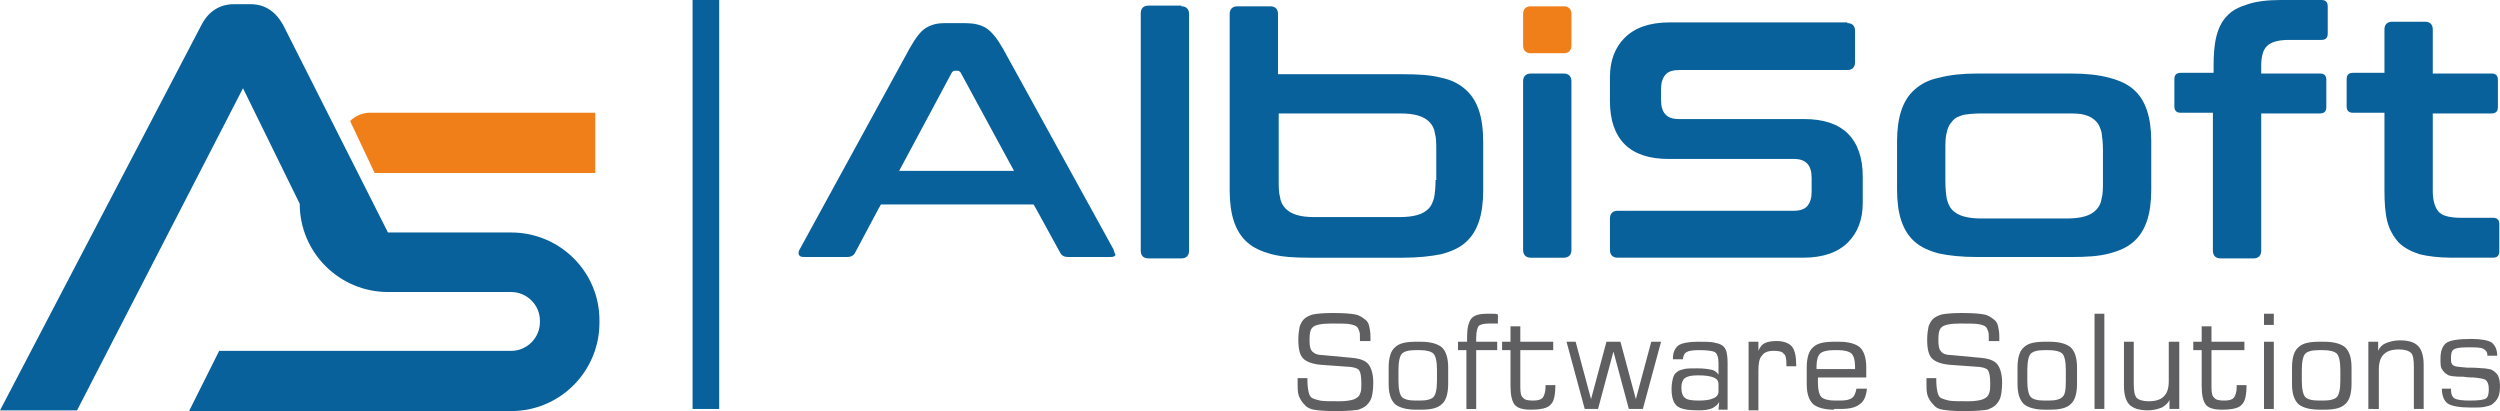 <svg xmlns="http://www.w3.org/2000/svg" xmlns:xlink="http://www.w3.org/1999/xlink" version="1.1" id="Calque_1" x="0px" y="0px" enable-background="new 0 0 406.7 134.7" xml:space="preserve" viewBox="24.6 43.6 357 58.7">
<g>
	<g>
		<path fill="#08619B" d="M193.3,44.5c0.7,0,1.1,0.4,1.1,1.1v33.8c0,0.7-0.4,1.1-1.1,1.1h-4.7c-0.7,0-1.1-0.4-1.1-1.1V45.5    c0-0.7,0.4-1.1,1.1-1.1H193.3z"/>
		<path fill="#08619B" d="M247.9,54.1c0.7,0,1.1,0.4,1.1,1.1v24.1c0,0.7-0.4,1.1-1.1,1.1h-4.7c-0.7,0-1.1-0.4-1.1-1.1V55.2    c0-0.7,0.4-1.1,1.1-1.1H247.9z"/>
		<path fill="#08619B" d="M288.4,46.9c0.7,0,1.1,0.4,1.1,1.1v4.5c0,0.7-0.4,1.1-1.1,1.1h-24c-0.9,0-1.6,0.2-2,0.7    c-0.4,0.5-0.6,1.1-0.6,2v1.6c0,1.8,0.8,2.7,2.5,2.7h17.9c2.8,0,4.9,0.7,6.3,2.1c1.4,1.4,2.1,3.5,2.1,6.1v3.8    c0,2.3-0.7,4.2-2.1,5.6c-1.4,1.4-3.5,2.2-6.4,2.2h-26.5c-0.7,0-1.1-0.4-1.1-1.1v-4.5c0-0.7,0.4-1.1,1.1-1.1h25.1    c0.9,0,1.6-0.2,2-0.7c0.4-0.5,0.6-1.1,0.6-2v-2c0-1.8-0.8-2.7-2.5-2.7h-17.9c-2.8,0-4.9-0.7-6.3-2.1c-1.4-1.4-2.1-3.5-2.1-6.1    v-3.5c0-2.3,0.7-4.2,2.1-5.6c1.4-1.4,3.5-2.2,6.4-2.2H288.4z"/>
		<path fill="#08619B" d="M320.4,54.1c2.1,0,3.9,0.2,5.4,0.6c1.5,0.4,2.6,0.9,3.5,1.7c0.9,0.8,1.5,1.8,1.9,3    c0.4,1.2,0.6,2.7,0.6,4.4v6.9c0,1.7-0.2,3.2-0.6,4.4c-0.4,1.2-1,2.2-1.9,3c-0.9,0.8-2,1.3-3.5,1.7c-1.5,0.4-3.3,0.5-5.4,0.5h-13.5    c-2.2,0-4-0.2-5.4-0.5c-1.5-0.4-2.6-0.9-3.5-1.7c-0.9-0.8-1.5-1.8-1.9-3c-0.4-1.2-0.6-2.7-0.6-4.4v-6.9c0-1.7,0.2-3.2,0.6-4.4    c0.4-1.2,1-2.2,1.9-3c0.9-0.8,2-1.4,3.5-1.7c1.5-0.4,3.3-0.6,5.4-0.6H320.4z M302.4,69.5c0,1,0.1,1.9,0.2,2.5    c0.2,0.7,0.4,1.2,0.8,1.6c0.4,0.4,0.9,0.7,1.6,0.9c0.7,0.2,1.5,0.3,2.5,0.3h12.2c1.1,0,1.9-0.1,2.6-0.3c0.7-0.2,1.2-0.5,1.6-0.9    c0.4-0.4,0.7-0.9,0.8-1.6c0.2-0.7,0.2-1.5,0.2-2.5v-4.5c0-1-0.1-1.8-0.2-2.5c-0.2-0.7-0.4-1.2-0.8-1.6c-0.4-0.4-0.9-0.7-1.6-0.9    c-0.7-0.2-1.5-0.2-2.6-0.2h-12.2c-1,0-1.9,0.1-2.5,0.2c-0.7,0.2-1.2,0.4-1.6,0.9c-0.4,0.4-0.7,1-0.8,1.6c-0.2,0.7-0.2,1.5-0.2,2.5    V69.5z"/>
		<path fill="#08619B" d="M340.7,54.1v-1c0-1.7,0.1-3.1,0.4-4.3c0.3-1.2,0.8-2.2,1.5-2.9c0.7-0.8,1.7-1.3,3-1.7    c1.2-0.4,2.8-0.6,4.7-0.6h5.8c0.6,0,0.9,0.3,0.9,0.9v3.9c0,0.6-0.3,0.9-0.9,0.9h-4.6c-1.6,0-2.6,0.3-3.2,0.9    c-0.6,0.6-0.8,1.6-0.8,2.9v1h8.4c0.6,0,0.9,0.3,0.9,0.9v3.9c0,0.6-0.3,0.9-0.9,0.9h-8.4v19.6c0,0.7-0.4,1.1-1.1,1.1h-4.7    c-0.7,0-1.1-0.4-1.1-1.1V59.7h-4.6c-0.6,0-0.9-0.3-0.9-0.9v-3.9c0-0.6,0.3-0.9,0.9-0.9H340.7z"/>
		<path fill="#08619B" d="M365.1,54.1v-6.3c0-0.7,0.4-1.1,1.1-1.1h4.7c0.7,0,1.1,0.4,1.1,1.1v6.3h8.4c0.6,0,0.9,0.3,0.9,0.9v3.9    c0,0.6-0.3,0.9-0.9,0.9h-8.4v11.1c0,1.3,0.3,2.3,0.8,2.9c0.5,0.6,1.6,0.9,3.2,0.9h4.6c0.6,0,0.9,0.3,0.9,0.9v3.9    c0,0.6-0.3,0.9-0.9,0.9h-5.8c-1.9,0-3.5-0.2-4.7-0.5c-1.2-0.4-2.2-0.9-3-1.7c-0.7-0.8-1.3-1.8-1.6-3c-0.3-1.2-0.4-2.7-0.4-4.4    V59.7h-4.5c-0.6,0-0.9-0.3-0.9-0.9v-3.9c0-0.6,0.3-0.9,0.9-0.9H365.1z"/>
	</g>
	<g>
		<g>
			<path fill="#5F5E61" d="M209.8,97.6h1.5v0.3c0,0.8,0.1,1.4,0.2,1.8c0.1,0.4,0.3,0.7,0.6,0.8c0.2,0.1,0.6,0.2,1,0.3     c0.5,0.1,1.4,0.1,2.8,0.1c0.8,0,1.4-0.1,1.8-0.2c0.4-0.1,0.7-0.3,0.9-0.5c0.1-0.1,0.2-0.3,0.3-0.6c0.1-0.3,0.1-0.7,0.1-1.2     c0-1-0.1-1.6-0.3-1.9c-0.2-0.3-0.6-0.4-1.2-0.5l-4.2-0.3c-1.2-0.1-2.1-0.4-2.6-0.9c-0.5-0.5-0.7-1.4-0.7-2.7     c0-0.8,0.1-1.4,0.2-1.9c0.2-0.5,0.4-0.9,0.8-1.2c0.3-0.2,0.7-0.4,1.1-0.5c0.5-0.1,1.4-0.2,2.6-0.2h0.5c1.4,0,2.4,0.1,2.9,0.2     c0.6,0.1,1,0.4,1.4,0.7c0.3,0.2,0.5,0.5,0.6,0.9c0.1,0.4,0.2,0.9,0.2,1.5c0,0.2,0,0.3,0,0.4c0,0.1,0,0.2,0,0.3h-1.5v-0.3     c0-0.5,0-0.9-0.1-1.1c-0.1-0.3-0.2-0.5-0.3-0.6c-0.2-0.2-0.5-0.3-1-0.4c-0.5-0.1-1.4-0.1-2.7-0.1c-1.4,0-2.3,0.2-2.6,0.5     c-0.4,0.3-0.5,0.9-0.5,1.9c0,0.8,0.1,1.3,0.4,1.6s0.7,0.5,1.4,0.5l4.3,0.4c1.1,0.1,1.9,0.4,2.3,0.9c0.4,0.5,0.7,1.4,0.7,2.6     c0,0.9-0.1,1.6-0.2,2c-0.1,0.4-0.3,0.8-0.6,1.1c-0.3,0.4-0.8,0.6-1.3,0.8c-0.6,0.1-1.6,0.2-3,0.2h-0.7c-1.2,0-2.1-0.1-2.7-0.2     c-0.5-0.1-1-0.3-1.3-0.7c-0.3-0.3-0.6-0.7-0.8-1.2c-0.2-0.5-0.2-1.1-0.2-1.9V97.6z"/>
			<path fill="#5F5E61" d="M226.8,102.1c-1.4,0-2.4-0.3-3-0.8c-0.6-0.6-0.9-1.5-0.9-2.9v-2.3c0-1.4,0.3-2.4,0.9-2.9     c0.6-0.6,1.6-0.8,3-0.8h0.7c1.4,0,2.4,0.3,3,0.8c0.6,0.6,0.9,1.5,0.9,2.9v2.3c0,1.4-0.3,2.4-0.9,2.9c-0.6,0.6-1.6,0.8-3,0.8     H226.8z M229.8,98v-1.6c0-1.2-0.2-2-0.5-2.3s-1-0.5-1.9-0.5h-0.7c-1,0-1.6,0.2-1.9,0.5c-0.3,0.3-0.5,1.1-0.5,2.3V98     c0,1.2,0.2,2,0.5,2.3c0.3,0.3,0.9,0.5,1.9,0.5h0.7c1,0,1.6-0.2,1.9-0.5C229.6,100,229.8,99.2,229.8,98z"/>
			<path fill="#5F5E61" d="M232.8,93.6v-1.2h1.3c0-0.1,0-0.2,0-0.3c0-0.1,0-0.2,0-0.4c0-1.2,0.2-2.1,0.6-2.6     c0.4-0.5,1.2-0.7,2.2-0.7c0.3,0,0.5,0,0.8,0c0.3,0,0.5,0,0.8,0.1v1.3c-0.1,0-0.2,0-0.3,0c-0.4,0-0.7,0-0.9,0     c-0.7,0-1.2,0.1-1.5,0.3c-0.2,0.2-0.4,0.8-0.4,1.7v0.6h3v1.2h-3v8.4h-1.4v-8.4H232.8z"/>
			<path fill="#5F5E61" d="M239.1,93.6v-1.2h1.2v-2.2h1.4v2.2h4.7v1.2h-4.7v5.3c0,0.8,0.1,1.3,0.4,1.5c0.2,0.3,0.7,0.4,1.4,0.4     c0.7,0,1.1-0.1,1.4-0.4c0.2-0.3,0.4-0.8,0.4-1.5v-0.3h1.4v0.1c0,1.3-0.2,2.3-0.7,2.7c-0.4,0.5-1.4,0.7-2.8,0.7     c-1.1,0-1.9-0.2-2.3-0.7c-0.4-0.5-0.6-1.4-0.6-2.7v-5.1H239.1z"/>
			<path fill="#5F5E61" d="M248.3,92.4h1.3l2.2,8.2l2.2-8.2h2l2.2,8.2l2.2-8.2h1.4l-2.6,9.6h-2l-2.2-8.2l-2.2,8.2h-1.9L248.3,92.4z"/>
			<path fill="#5F5E61" d="M270.1,101c-0.2,0.4-0.6,0.7-1,0.9c-0.5,0.2-1.1,0.3-2,0.3c-1.5,0-2.5-0.2-3-0.6     c-0.5-0.4-0.8-1.2-0.8-2.4c0-0.7,0.1-1.2,0.2-1.6c0.1-0.4,0.3-0.7,0.6-0.9c0.2-0.2,0.6-0.3,1-0.4c0.4-0.1,1.1-0.1,1.9-0.1     c0.9,0,1.5,0.1,2,0.2c0.5,0.1,0.8,0.4,1,0.7v-1.7c0-0.8-0.2-1.3-0.5-1.5c-0.3-0.2-1.1-0.3-2.3-0.3c-0.9,0-1.5,0.1-1.8,0.3     c-0.3,0.2-0.4,0.5-0.5,1h-1.4v-0.2c0-0.8,0.3-1.4,0.8-1.8c0.5-0.3,1.4-0.5,2.7-0.5c1,0,1.8,0,2.3,0.1c0.5,0.1,0.9,0.2,1.2,0.4     c0.3,0.2,0.5,0.5,0.6,0.8c0.1,0.3,0.2,0.9,0.2,1.7v6.7h-1.3L270.1,101z M270,99.5v-1c0-0.5-0.2-0.8-0.7-1     c-0.5-0.2-1.2-0.3-2.2-0.3c-0.9,0-1.5,0.1-1.9,0.4c-0.3,0.2-0.5,0.7-0.5,1.3c0,0.8,0.2,1.3,0.5,1.5c0.3,0.3,1,0.4,2,0.4     c0.9,0,1.6-0.1,2-0.3C269.8,100.3,270,99.9,270,99.5z"/>
			<path fill="#5F5E61" d="M274.3,102v-9.6h1.4v1.3c0.2-0.5,0.5-0.9,0.9-1.1c0.4-0.2,1-0.3,1.7-0.3c1,0,1.8,0.3,2.2,0.8     c0.4,0.5,0.6,1.4,0.6,2.7v0.1h-1.4v-0.3c0-0.8-0.1-1.3-0.4-1.5c-0.2-0.3-0.7-0.4-1.4-0.4c-0.8,0-1.4,0.2-1.7,0.7     c-0.4,0.4-0.5,1.2-0.5,2.2v5.6H274.3z"/>
			<path fill="#5F5E61" d="M286.5,102.1c-1.4,0-2.4-0.3-3-0.8c-0.6-0.6-0.9-1.5-0.9-2.9v-2.3c0-1.4,0.3-2.4,0.9-2.9     c0.6-0.6,1.6-0.8,3-0.8h0.7c1.4,0,2.4,0.3,3,0.8c0.6,0.6,0.9,1.5,0.9,2.9v1.4l-6.9,0c0,0.1,0,0.2,0,0.3c0,0.1,0,0.3,0,0.5     c0,1,0.2,1.7,0.5,2c0.3,0.3,1,0.5,1.9,0.5h0.7c0.9,0,1.4-0.1,1.8-0.4c0.3-0.2,0.5-0.7,0.6-1.3h1.5c-0.1,1-0.4,1.8-1,2.2     c-0.6,0.5-1.5,0.7-2.8,0.7H286.5z M284.1,96.3h5.4v-0.4c0-0.9-0.2-1.5-0.5-1.8c-0.3-0.3-1-0.5-1.9-0.5h-0.7     c-0.9,0-1.6,0.2-1.9,0.5c-0.3,0.3-0.5,0.9-0.5,1.8V96.3z"/>
			<path fill="#5F5E61" d="M299.6,97.6h1.5v0.3c0,0.8,0.1,1.4,0.2,1.8c0.1,0.4,0.3,0.7,0.6,0.8c0.2,0.1,0.6,0.2,1,0.3     c0.5,0.1,1.4,0.1,2.8,0.1c0.8,0,1.4-0.1,1.8-0.2c0.4-0.1,0.7-0.3,0.9-0.5c0.1-0.1,0.2-0.3,0.3-0.6c0.1-0.3,0.1-0.7,0.1-1.2     c0-1-0.1-1.6-0.3-1.9c-0.2-0.3-0.6-0.4-1.2-0.5l-4.2-0.3c-1.2-0.1-2.1-0.4-2.6-0.9c-0.5-0.5-0.7-1.4-0.7-2.7     c0-0.8,0.1-1.4,0.2-1.9c0.2-0.5,0.4-0.9,0.8-1.2c0.3-0.2,0.7-0.4,1.1-0.5c0.5-0.1,1.4-0.2,2.6-0.2h0.5c1.4,0,2.4,0.1,2.9,0.2     c0.6,0.1,1,0.4,1.4,0.7c0.3,0.2,0.5,0.5,0.6,0.9c0.1,0.4,0.2,0.9,0.2,1.5c0,0.2,0,0.3,0,0.4c0,0.1,0,0.2,0,0.3h-1.5v-0.3     c0-0.5,0-0.9-0.1-1.1c-0.1-0.3-0.2-0.5-0.3-0.6c-0.2-0.2-0.5-0.3-1-0.4c-0.5-0.1-1.4-0.1-2.7-0.1c-1.4,0-2.3,0.2-2.6,0.5     c-0.4,0.3-0.5,0.9-0.5,1.9c0,0.8,0.1,1.3,0.4,1.6c0.2,0.3,0.7,0.5,1.4,0.5l4.3,0.4c1.1,0.1,1.9,0.4,2.3,0.9     c0.4,0.5,0.7,1.4,0.7,2.6c0,0.9-0.1,1.6-0.2,2c-0.1,0.4-0.3,0.8-0.6,1.1c-0.3,0.4-0.8,0.6-1.3,0.8c-0.6,0.1-1.6,0.2-3,0.2h-0.7     c-1.2,0-2.1-0.1-2.7-0.2s-1-0.3-1.3-0.7c-0.3-0.3-0.6-0.7-0.8-1.2c-0.2-0.5-0.2-1.1-0.2-1.9V97.6z"/>
			<path fill="#5F5E61" d="M316.6,102.1c-1.4,0-2.4-0.3-3-0.8c-0.6-0.6-0.9-1.5-0.9-2.9v-2.3c0-1.4,0.3-2.4,0.9-2.9     c0.6-0.6,1.6-0.8,3-0.8h0.7c1.4,0,2.4,0.3,3,0.8c0.6,0.6,0.9,1.5,0.9,2.9v2.3c0,1.4-0.3,2.4-0.9,2.9c-0.6,0.6-1.6,0.8-3,0.8     H316.6z M319.6,98v-1.6c0-1.2-0.2-2-0.5-2.3c-0.3-0.3-1-0.5-1.9-0.5h-0.7c-1,0-1.6,0.2-1.9,0.5c-0.3,0.3-0.5,1.1-0.5,2.3V98     c0,1.2,0.2,2,0.5,2.3c0.3,0.3,0.9,0.5,1.9,0.5h0.7c1,0,1.6-0.2,1.9-0.5C319.5,100,319.6,99.2,319.6,98z"/>
			<path fill="#5F5E61" d="M323.7,102V88.4h1.4V102H323.7z"/>
			<path fill="#5F5E61" d="M335.8,92.4v9.6h-1.4v-1.3c-0.2,0.5-0.6,0.8-1.1,1.1c-0.5,0.2-1.2,0.4-2,0.4c-1.2,0-2.1-0.3-2.6-0.8     c-0.5-0.5-0.8-1.4-0.8-2.7v-6.3h1.4v6c0,1,0.1,1.6,0.4,2c0.3,0.3,0.9,0.5,1.7,0.5c1,0,1.7-0.2,2.2-0.7c0.5-0.5,0.7-1.2,0.7-2.2     v-5.6H335.8z"/>
			<path fill="#5F5E61" d="M337.8,93.6v-1.2h1.2v-2.2h1.4v2.2h4.7v1.2h-4.7v5.3c0,0.8,0.1,1.3,0.4,1.5c0.2,0.3,0.7,0.4,1.4,0.4     c0.7,0,1.1-0.1,1.4-0.4c0.2-0.3,0.4-0.8,0.4-1.5v-0.3h1.4v0.1c0,1.3-0.2,2.3-0.7,2.7c-0.4,0.5-1.4,0.7-2.8,0.7     c-1.1,0-1.9-0.2-2.3-0.7c-0.4-0.5-0.6-1.4-0.6-2.7v-5.1H337.8z"/>
			<path fill="#5F5E61" d="M347.9,90v-1.6h1.4V90H347.9z M347.9,102v-9.6h1.4v9.6H347.9z"/>
			<path fill="#5F5E61" d="M355.8,102.1c-1.4,0-2.4-0.3-3-0.8c-0.6-0.6-0.9-1.5-0.9-2.9v-2.3c0-1.4,0.3-2.4,0.9-2.9     c0.6-0.6,1.6-0.8,3-0.8h0.7c1.4,0,2.4,0.3,3,0.8c0.6,0.6,0.9,1.5,0.9,2.9v2.3c0,1.4-0.3,2.4-0.9,2.9c-0.6,0.6-1.6,0.8-3,0.8     H355.8z M358.8,98v-1.6c0-1.2-0.2-2-0.5-2.3c-0.3-0.3-1-0.5-1.9-0.5h-0.7c-1,0-1.6,0.2-1.9,0.5c-0.3,0.3-0.5,1.1-0.5,2.3V98     c0,1.2,0.2,2,0.5,2.3c0.3,0.3,0.9,0.5,1.9,0.5h0.7c1,0,1.6-0.2,1.9-0.5C358.6,100,358.8,99.2,358.8,98z"/>
			<path fill="#5F5E61" d="M362.8,102v-9.6h1.4v1.3c0.2-0.5,0.6-0.9,1.1-1.1c0.5-0.2,1.2-0.4,2-0.4c1.3,0,2.1,0.3,2.6,0.8     c0.5,0.5,0.8,1.4,0.8,2.7v6.3h-1.4v-6c0-1-0.1-1.7-0.4-2c-0.3-0.3-0.9-0.5-1.7-0.5c-1,0-1.7,0.2-2.2,0.7s-0.7,1.2-0.7,2.2v5.6     H362.8z"/>
			<path fill="#5F5E61" d="M373.2,99.1h1.4v0.2c0,0.6,0.2,1,0.5,1.2c0.4,0.2,1.1,0.3,2.2,0.3c1.2,0,2-0.1,2.3-0.3     c0.3-0.2,0.4-0.7,0.4-1.3c0-0.6-0.1-1-0.4-1.3c-0.2-0.2-0.8-0.3-1.8-0.4c-0.3,0-0.8,0-1.4-0.1c-1.3,0-2.1-0.1-2.3-0.3     c-0.4-0.2-0.6-0.5-0.8-0.8c-0.2-0.3-0.2-0.8-0.2-1.5c0-1.1,0.3-1.8,0.8-2.2c0.5-0.4,1.7-0.6,3.6-0.6c1.4,0,2.4,0.2,2.9,0.5     c0.5,0.4,0.8,1,0.8,1.9h-1.4v-0.1c0-0.4-0.2-0.7-0.6-0.9c-0.4-0.2-1.1-0.2-2.2-0.2c-1.1,0-1.7,0.1-2,0.3     c-0.3,0.2-0.4,0.6-0.4,1.2c0,0.4,0,0.6,0.1,0.8c0.1,0.2,0.2,0.3,0.3,0.3c0.3,0.2,0.9,0.2,1.9,0.3c0.2,0,0.4,0,0.6,0     c0.8,0,1.4,0.1,1.9,0.1c0.5,0.1,0.8,0.1,1,0.2c0.4,0.2,0.7,0.5,0.9,0.8c0.2,0.4,0.3,0.9,0.3,1.6c0,0.7-0.1,1.2-0.3,1.6     c-0.2,0.4-0.5,0.7-0.9,1c-0.2,0.1-0.5,0.2-1,0.3c-0.5,0.1-1.1,0.1-1.9,0.1c-1.7,0-2.8-0.2-3.4-0.6c-0.5-0.4-0.8-1.1-0.8-2.1V99.1     z"/>
		</g>
	</g>
	<path fill="#08619B" d="M235.8,59.4c-0.4-1.2-1-2.2-1.9-3c-0.9-0.8-2-1.4-3.5-1.7c-1.5-0.4-3.3-0.5-5.4-0.5h-17.9v-8.6   c0-0.7-0.4-1.1-1.1-1.1h-4.7c-0.7,0-1.1,0.4-1.1,1.1v25.2c0,1.7,0.2,3.2,0.6,4.4c0.4,1.2,1,2.2,1.9,3c0.9,0.8,2,1.3,3.5,1.7   c1.5,0.4,3.3,0.5,5.4,0.5H225c2.1,0,3.9-0.2,5.4-0.5c1.5-0.4,2.6-0.9,3.5-1.7c0.9-0.8,1.5-1.8,1.9-3c0.4-1.2,0.6-2.7,0.6-4.4v-6.9   C236.4,62.1,236.2,60.6,235.8,59.4z M229.6,69.3c0,1-0.1,1.9-0.2,2.5c-0.2,0.7-0.4,1.2-0.8,1.6c-0.4,0.4-0.9,0.7-1.6,0.9   c-0.7,0.2-1.5,0.3-2.6,0.3h-12.1c-1,0-1.9-0.1-2.5-0.3c-0.7-0.2-1.2-0.5-1.6-0.9c-0.4-0.4-0.7-0.9-0.8-1.6   c-0.2-0.7-0.2-1.5-0.2-2.5v-4.1v-5.4h17.3c1.1,0,1.9,0.1,2.6,0.3c0.7,0.2,1.2,0.5,1.6,0.9c0.4,0.4,0.7,0.9,0.8,1.6   c0.2,0.7,0.2,1.5,0.2,2.5V69.3z"/>
	<rect x="123.5" y="43.6" fill="#08619B" width="3.8" height="58.4"/>
	<path fill="#F07F19" d="M247.9,44.5c0.7,0,1.1,0.4,1.1,1.1v4.5c0,0.7-0.4,1.1-1.1,1.1h-4.7c-0.7,0-1.1-0.4-1.1-1.1v-4.5   c0-0.7,0.4-1.1,1.1-1.1H247.9z"/>
	<path fill="#08619B" d="M183.6,79.2l-15.8-28.7c-0.8-1.4-1.6-2.4-2.4-2.9c-0.8-0.5-1.8-0.7-3.1-0.7h-2.8c-1,0-1.9,0.2-2.7,0.7   c-0.8,0.5-1.5,1.5-2.3,2.9l-15.7,28.7c-0.2,0.3-0.2,0.6-0.1,0.8c0.1,0.2,0.3,0.3,0.7,0.3h6.2c0.5,0,0.9-0.2,1.1-0.6l3.3-6.2   l0.4-0.7h21.8l0.4,0.7l3.4,6.2c0.2,0.4,0.6,0.6,1.1,0.6h6.1c0.4,0,0.6-0.1,0.7-0.3C183.8,79.8,183.7,79.6,183.6,79.2z M160.5,54   c0.1-0.2,0.3-0.3,0.5-0.3h0.3c0.2,0,0.4,0.1,0.5,0.3l7.6,14H153L160.5,54z"/>
	<g>
		<path fill="#08619B" d="M97.6,76.8H80c0,0,0,0,0,0L65,47.1c-1.1-1.9-2.6-2.9-4.6-2.9H58c-2,0-3.6,1-4.6,2.9l-28.8,55.1h11l23.7-46    l8.1,16.5c0,7,5.7,12.6,12.6,12.6h17.6c2.2,0,4.1,1.8,4.1,4.1v0.2c0,2.2-1.8,4.1-4.1,4.1H55.9l-4.3,8.6h46c7,0,12.6-5.7,12.6-12.6    v-0.2C110.3,82.5,104.6,76.8,97.6,76.8z"/>
		<path fill="#F07F19" d="M77.3,59.7c-1.1,0-2.3,0.7-2.7,1.2l3.5,7.4h31.5v-8.6H77.3z"/>
	</g>
</g>
</svg>
